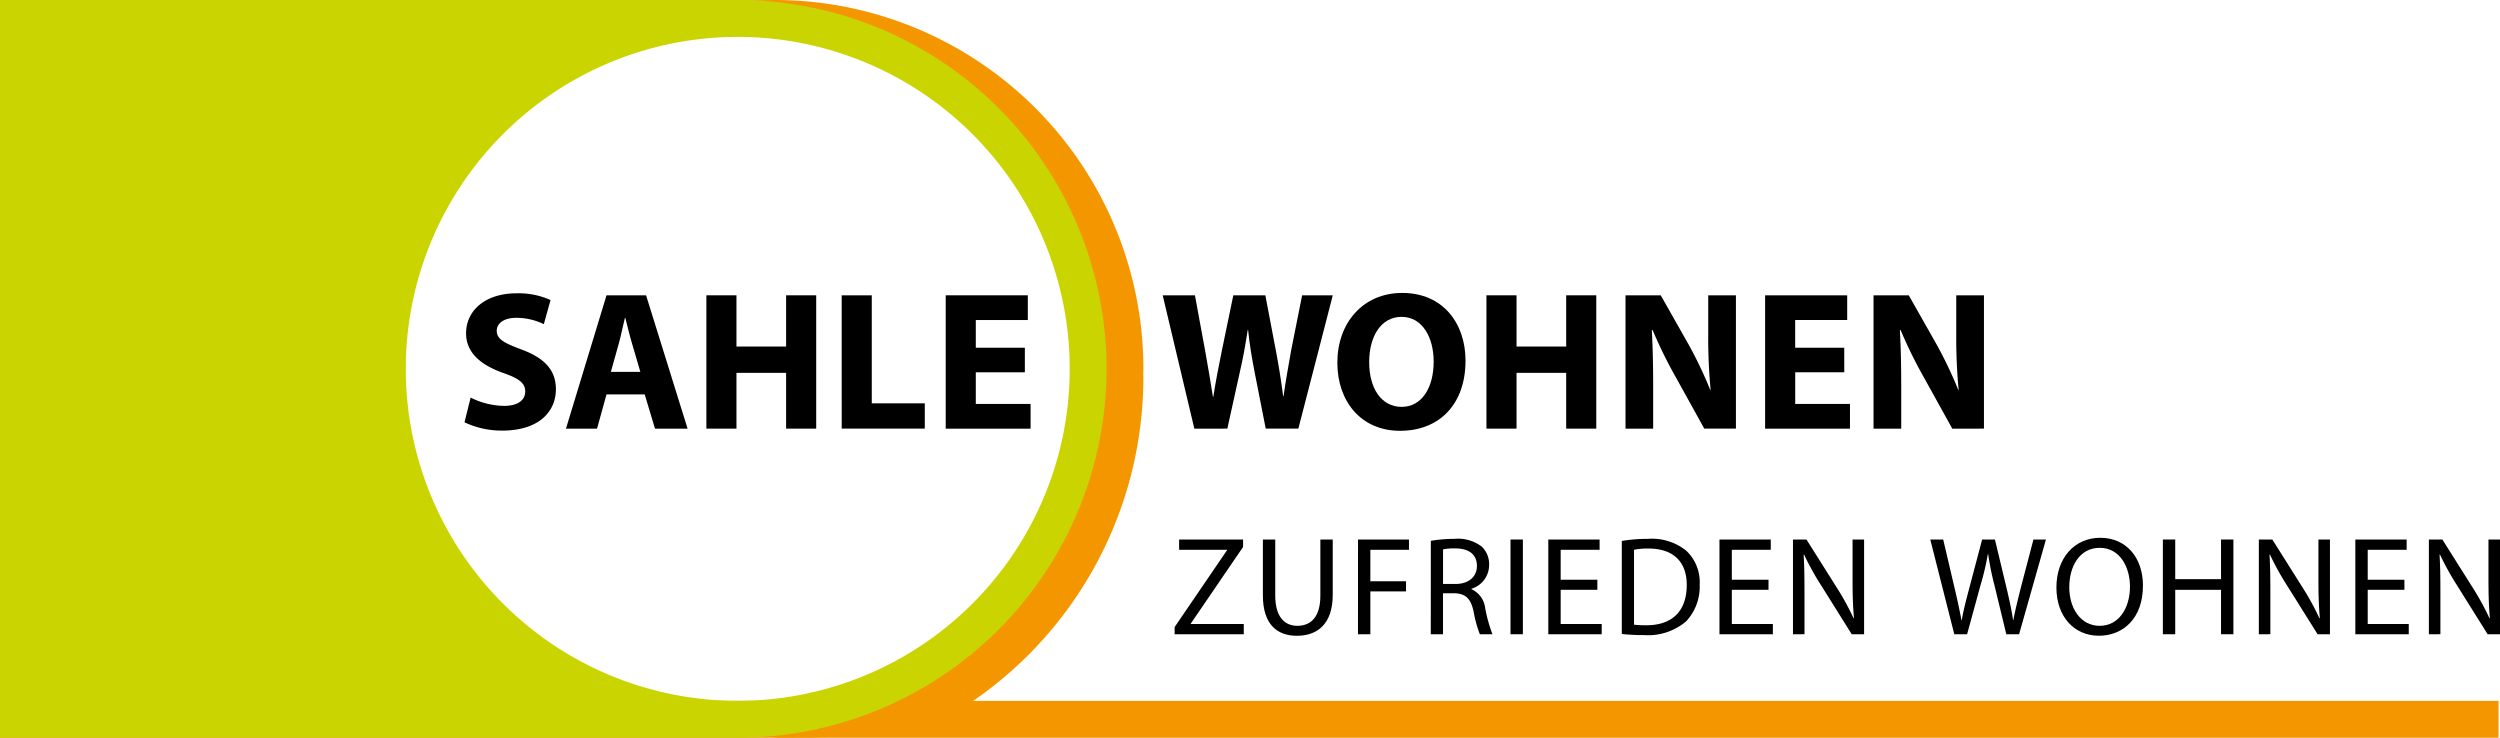 <svg xmlns="http://www.w3.org/2000/svg" width="240.945" height="71.1" viewBox="0 0 240.945 71.1"><g transform="translate(-49.866 -674.719)"><rect width="240.805" height="3.555" transform="translate(49.866 742.264)" fill="#f49600"></rect><path d="M836.712,591.155l5.052-7.409v-.041h-4.618v-.988h6.163v.718l-5.039,7.382v.04h5.106v.989h-6.664Z" transform="translate(-673.638 144)"></path><path d="M846.41,582.717v5.418c0,2.032.907,2.9,2.126,2.9,1.341,0,2.222-.893,2.222-2.9v-5.418h1.192v5.337c0,2.8-1.477,3.941-3.454,3.941-1.869,0-3.278-1.056-3.278-3.9v-5.377Z" transform="translate(-673.638 144)"></path><path d="M854.388,582.717H859.3v.989h-3.725v3.034h3.44v.975h-3.44v4.131h-1.192Z" transform="translate(-673.638 144)"></path><path d="M862.582,587h1.205c1.26,0,2.059-.691,2.059-1.733,0-1.179-.854-1.694-2.1-1.694a5.175,5.175,0,0,0-1.164.095Zm-1.179-4.158a13.763,13.763,0,0,1,2.262-.189,3.777,3.777,0,0,1,2.641.744,2.334,2.334,0,0,1,.718,1.748,2.4,2.4,0,0,1-1.706,2.316v.041a2.287,2.287,0,0,1,1.327,1.842,14.581,14.581,0,0,0,.7,2.505H866.13a11.415,11.415,0,0,1-.6-2.181c-.271-1.259-.772-1.733-1.842-1.774h-1.11v3.955H861.4Z" transform="translate(-673.638 144)"></path><rect width="1.192" height="9.129" transform="translate(195.445 726.717)"></rect><path d="M877.454,587.566h-3.535v3.292h3.955v.988h-5.147v-9.129h4.944v.989h-3.752v2.885h3.535Z" transform="translate(-673.638 144)"></path><path d="M880.989,590.926a9.92,9.92,0,0,0,1.191.054c2.533,0,3.888-1.409,3.888-3.874.013-2.154-1.206-3.522-3.7-3.522a6.738,6.738,0,0,0-1.381.122Zm-1.179-8.073a15.113,15.113,0,0,1,2.506-.2,5.286,5.286,0,0,1,3.7,1.138,4.162,4.162,0,0,1,1.3,3.277A4.884,4.884,0,0,1,886,590.614a5.679,5.679,0,0,1-4.05,1.314,19.023,19.023,0,0,1-2.14-.108Z" transform="translate(-673.638 144)"></path><path d="M893.95,587.566h-3.535v3.292h3.955v.988h-5.147v-9.129h4.944v.989h-3.752v2.885h3.535Z" transform="translate(-673.638 144)"></path><path d="M896.307,591.846v-9.129h1.3l2.912,4.619a25.551,25.551,0,0,1,1.626,2.966l.041-.014c-.109-1.219-.136-2.329-.136-3.752v-3.819h1.111v9.129h-1.192l-2.9-4.632a26.488,26.488,0,0,1-1.693-3.048l-.04.014c.067,1.151.081,2.248.081,3.765v3.9Z" transform="translate(-673.638 144)"></path><path d="M911.856,591.846l-2.316-9.129h1.246l1.083,4.619c.272,1.137.515,2.275.678,3.156h.027c.149-.908.434-1.992.745-3.17l1.219-4.605h1.233l1.11,4.632c.258,1.084.5,2.167.637,3.129h.027c.19-1,.447-2.018.731-3.156l1.206-4.605h1.205l-2.587,9.129h-1.232l-1.151-4.754a27.42,27.42,0,0,1-.6-2.98h-.027a25.367,25.367,0,0,1-.7,2.98l-1.3,4.754Z" transform="translate(-673.638 144)"></path><path d="M922.936,587.322c0,1.964,1.056,3.712,2.925,3.712s2.926-1.72,2.926-3.793c0-1.828-.948-3.724-2.912-3.724s-2.939,1.814-2.939,3.8m7.1-.135c0,3.129-1.91,4.808-4.239,4.808-2.425,0-4.1-1.882-4.1-4.645,0-2.9,1.787-4.795,4.226-4.795,2.505,0,4.117,1.91,4.117,4.632" transform="translate(-673.638 144)"></path><path d="M933.148,582.717v3.82h4.415v-3.82h1.192v9.129h-1.192v-4.28h-4.415v4.28h-1.192v-9.129Z" transform="translate(-673.638 144)"></path><path d="M941.207,591.846v-9.129h1.3l2.911,4.619a25.4,25.4,0,0,1,1.626,2.966l.042-.014c-.109-1.219-.137-2.329-.137-3.752v-3.819h1.111v9.129h-1.192l-2.9-4.632a26.645,26.645,0,0,1-1.693-3.048l-.039.014c.066,1.151.081,2.248.081,3.765v3.9Z" transform="translate(-673.638 144)"></path><path d="M955.238,587.566H951.7v3.292h3.955v.988h-5.147v-9.129h4.944v.989H951.7v2.885h3.535Z" transform="translate(-673.638 144)"></path><path d="M957.595,591.846v-9.129h1.3l2.912,4.619a25.54,25.54,0,0,1,1.626,2.966l.041-.014c-.109-1.219-.136-2.329-.136-3.752v-3.819h1.111v9.129h-1.192l-2.9-4.632a26.506,26.506,0,0,1-1.693-3.048l-.04.014c.067,1.151.081,2.248.081,3.765v3.9Z" transform="translate(-673.638 144)"></path><path d="M833.686,566.894c0-.209.016-.415.016-.625a35.55,35.55,0,0,0-35.549-35.55h0s-3.755.042-3.755,0c12.75,4.012,33.443,11.224,33.443,35.616,0,28.594-29.706,35.482-29.706,35.482h.019c5.252,0,13.364-.075,16.88-2.109A37.854,37.854,0,0,0,833.7,566.839Z" transform="translate(-673.638 144)" fill="#f49600"></path><path d="M794.6,598.264A31.994,31.994,0,1,1,826.6,566.27,31.995,31.995,0,0,1,794.6,598.264m0-67.544H723.5v71.1h71.1a35.549,35.549,0,0,0,0-71.1" transform="translate(-673.638 144)" fill="#cad400"></path><path d="M768.863,569.036a7.347,7.347,0,0,0,3.222.8c1.335,0,2.04-.553,2.04-1.392,0-.8-.61-1.258-2.154-1.792-2.136-.763-3.547-1.945-3.547-3.813,0-2.193,1.85-3.852,4.862-3.852a7.515,7.515,0,0,1,3.279.649l-.648,2.326a6,6,0,0,0-2.669-.611c-1.258,0-1.868.592-1.868,1.24,0,.82.705,1.182,2.383,1.811,2.269.839,3.317,2.021,3.317,3.832,0,2.155-1.639,3.985-5.167,3.985a8.387,8.387,0,0,1-3.641-.8Z" transform="translate(-673.638 144)"></path><path d="M785.219,566.557l-.8-2.726c-.229-.762-.457-1.716-.648-2.478h-.038c-.191.762-.381,1.735-.591,2.478l-.763,2.726Zm-3.26,2.174-.915,3.3H778.05l3.909-12.85h3.813l4,12.85H786.63l-.991-3.3Z" transform="translate(-673.638 144)"></path><path d="M794.483,559.18v4.938h4.785V559.18h2.9v12.85h-2.9v-5.376h-4.785v5.376h-2.9V559.18Z" transform="translate(-673.638 144)"></path><path d="M804.624,559.18h2.9v10.41h5.11v2.44h-8.008Z" transform="translate(-673.638 144)"></path><path d="M822.277,566.6h-4.728v3.05h5.281v2.384h-8.179V559.18h7.912v2.383h-5.014v2.669h4.728Z" transform="translate(-673.638 144)"></path><path d="M838.612,572.03l-3.05-12.85h3.107l.973,5.281c.285,1.544.552,3.2.762,4.5h.038c.21-1.391.515-2.936.839-4.537l1.087-5.243h3.088l1.03,5.414c.286,1.507.5,2.879.686,4.309h.039c.19-1.43.476-2.936.743-4.48L849,559.18h2.955l-3.318,12.85h-3.145l-1.087-5.529c-.248-1.3-.458-2.5-.61-3.966h-.039c-.228,1.449-.438,2.67-.743,3.966l-1.22,5.529Z" transform="translate(-673.638 144)"></path><path d="M855.463,565.624c0,2.535,1.182,4.308,3.127,4.308,1.964,0,3.088-1.868,3.088-4.366,0-2.325-1.086-4.309-3.088-4.309-1.983,0-3.127,1.869-3.127,4.367m9.285-.153c0,4.232-2.536,6.768-6.311,6.768-3.793,0-6.043-2.879-6.043-6.558,0-3.852,2.478-6.73,6.253-6.73,3.947,0,6.1,2.955,6.1,6.52" transform="translate(-673.638 144)"></path><path d="M869.665,559.18v4.938h4.785V559.18h2.9v12.85h-2.9v-5.376h-4.785v5.376h-2.9V559.18Z" transform="translate(-673.638 144)"></path><path d="M880.168,572.03V559.18h3.394l2.669,4.709a40.665,40.665,0,0,1,2.1,4.4h.038a53.174,53.174,0,0,1-.229-5.376V559.18h2.669v12.85h-3.05l-2.745-4.957a43.422,43.422,0,0,1-2.231-4.538H882.7c.1,1.716.133,3.527.133,5.625v3.87Z" transform="translate(-673.638 144)"></path><path d="M901.252,566.6h-4.728v3.05H901.8v2.384h-8.179V559.18h7.912v2.383h-5.014v2.669h4.728Z" transform="translate(-673.638 144)"></path><path d="M904.072,572.03V559.18h3.394l2.669,4.709a40.665,40.665,0,0,1,2.1,4.4h.038a53.174,53.174,0,0,1-.229-5.376V559.18h2.67v12.85H911.66l-2.745-4.957a43.422,43.422,0,0,1-2.231-4.538h-.076c.1,1.716.133,3.527.133,5.625v3.87Z" transform="translate(-673.638 144)"></path></g></svg>